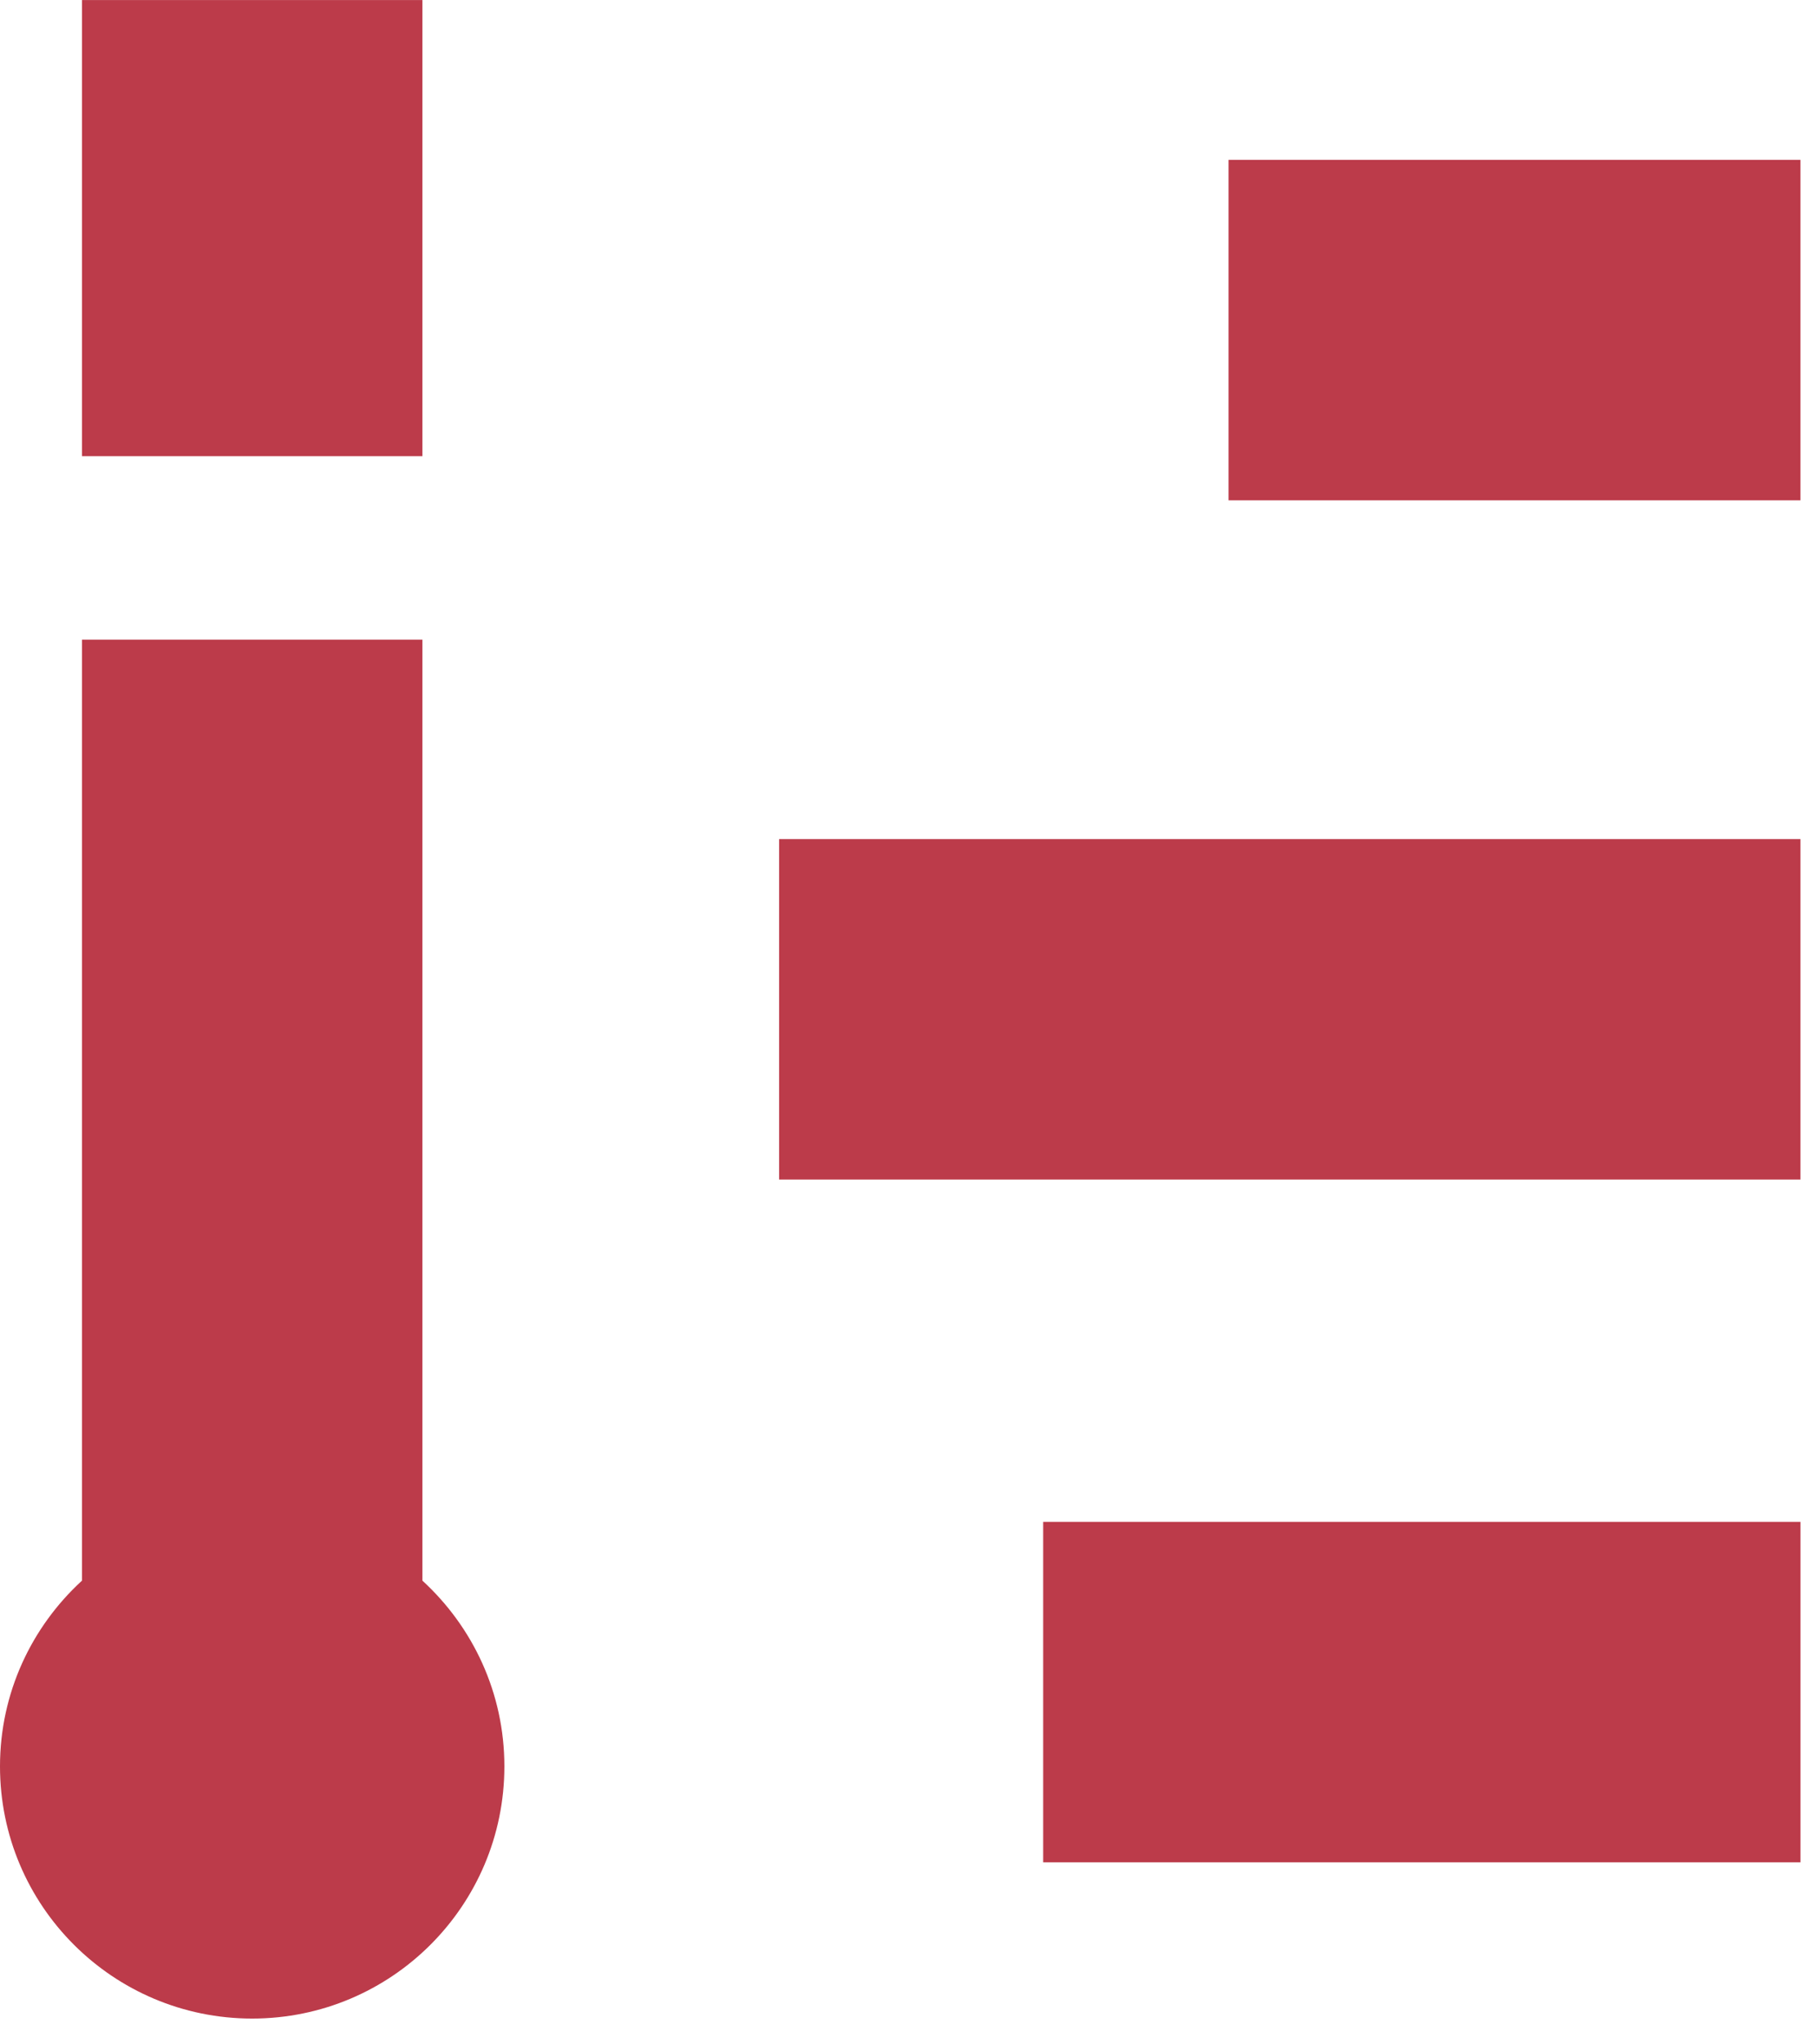 <svg xmlns="http://www.w3.org/2000/svg" width="56" height="63" viewBox="0 0 56 63">
    <g fill="none" fill-rule="evenodd">
        <g fill="#BC3B4A">
            <g>
                <path d="M32.151 57.389L55.491 57.389 55.491 46.898 32.151 46.898zM24.012 36.349L55.49 36.349 55.49 25.857 24.012 25.857zM37.864 15.419L55.49 15.419 55.49 4.926 37.864 4.926zM2.526 14.059L13.019 14.059 13.019.001 2.526.001zM13.019 19.714H2.526V48.71C.977 50.131 0 52.165 0 54.433c0 4.292 3.48 7.772 7.772 7.772 4.293 0 7.773-3.48 7.773-7.772 0-2.268-.977-4.302-2.526-5.723V19.714z" transform="translate(-851 -3865) translate(851 3865)"/>
            </g>
        </g>
    </g>
</svg>
